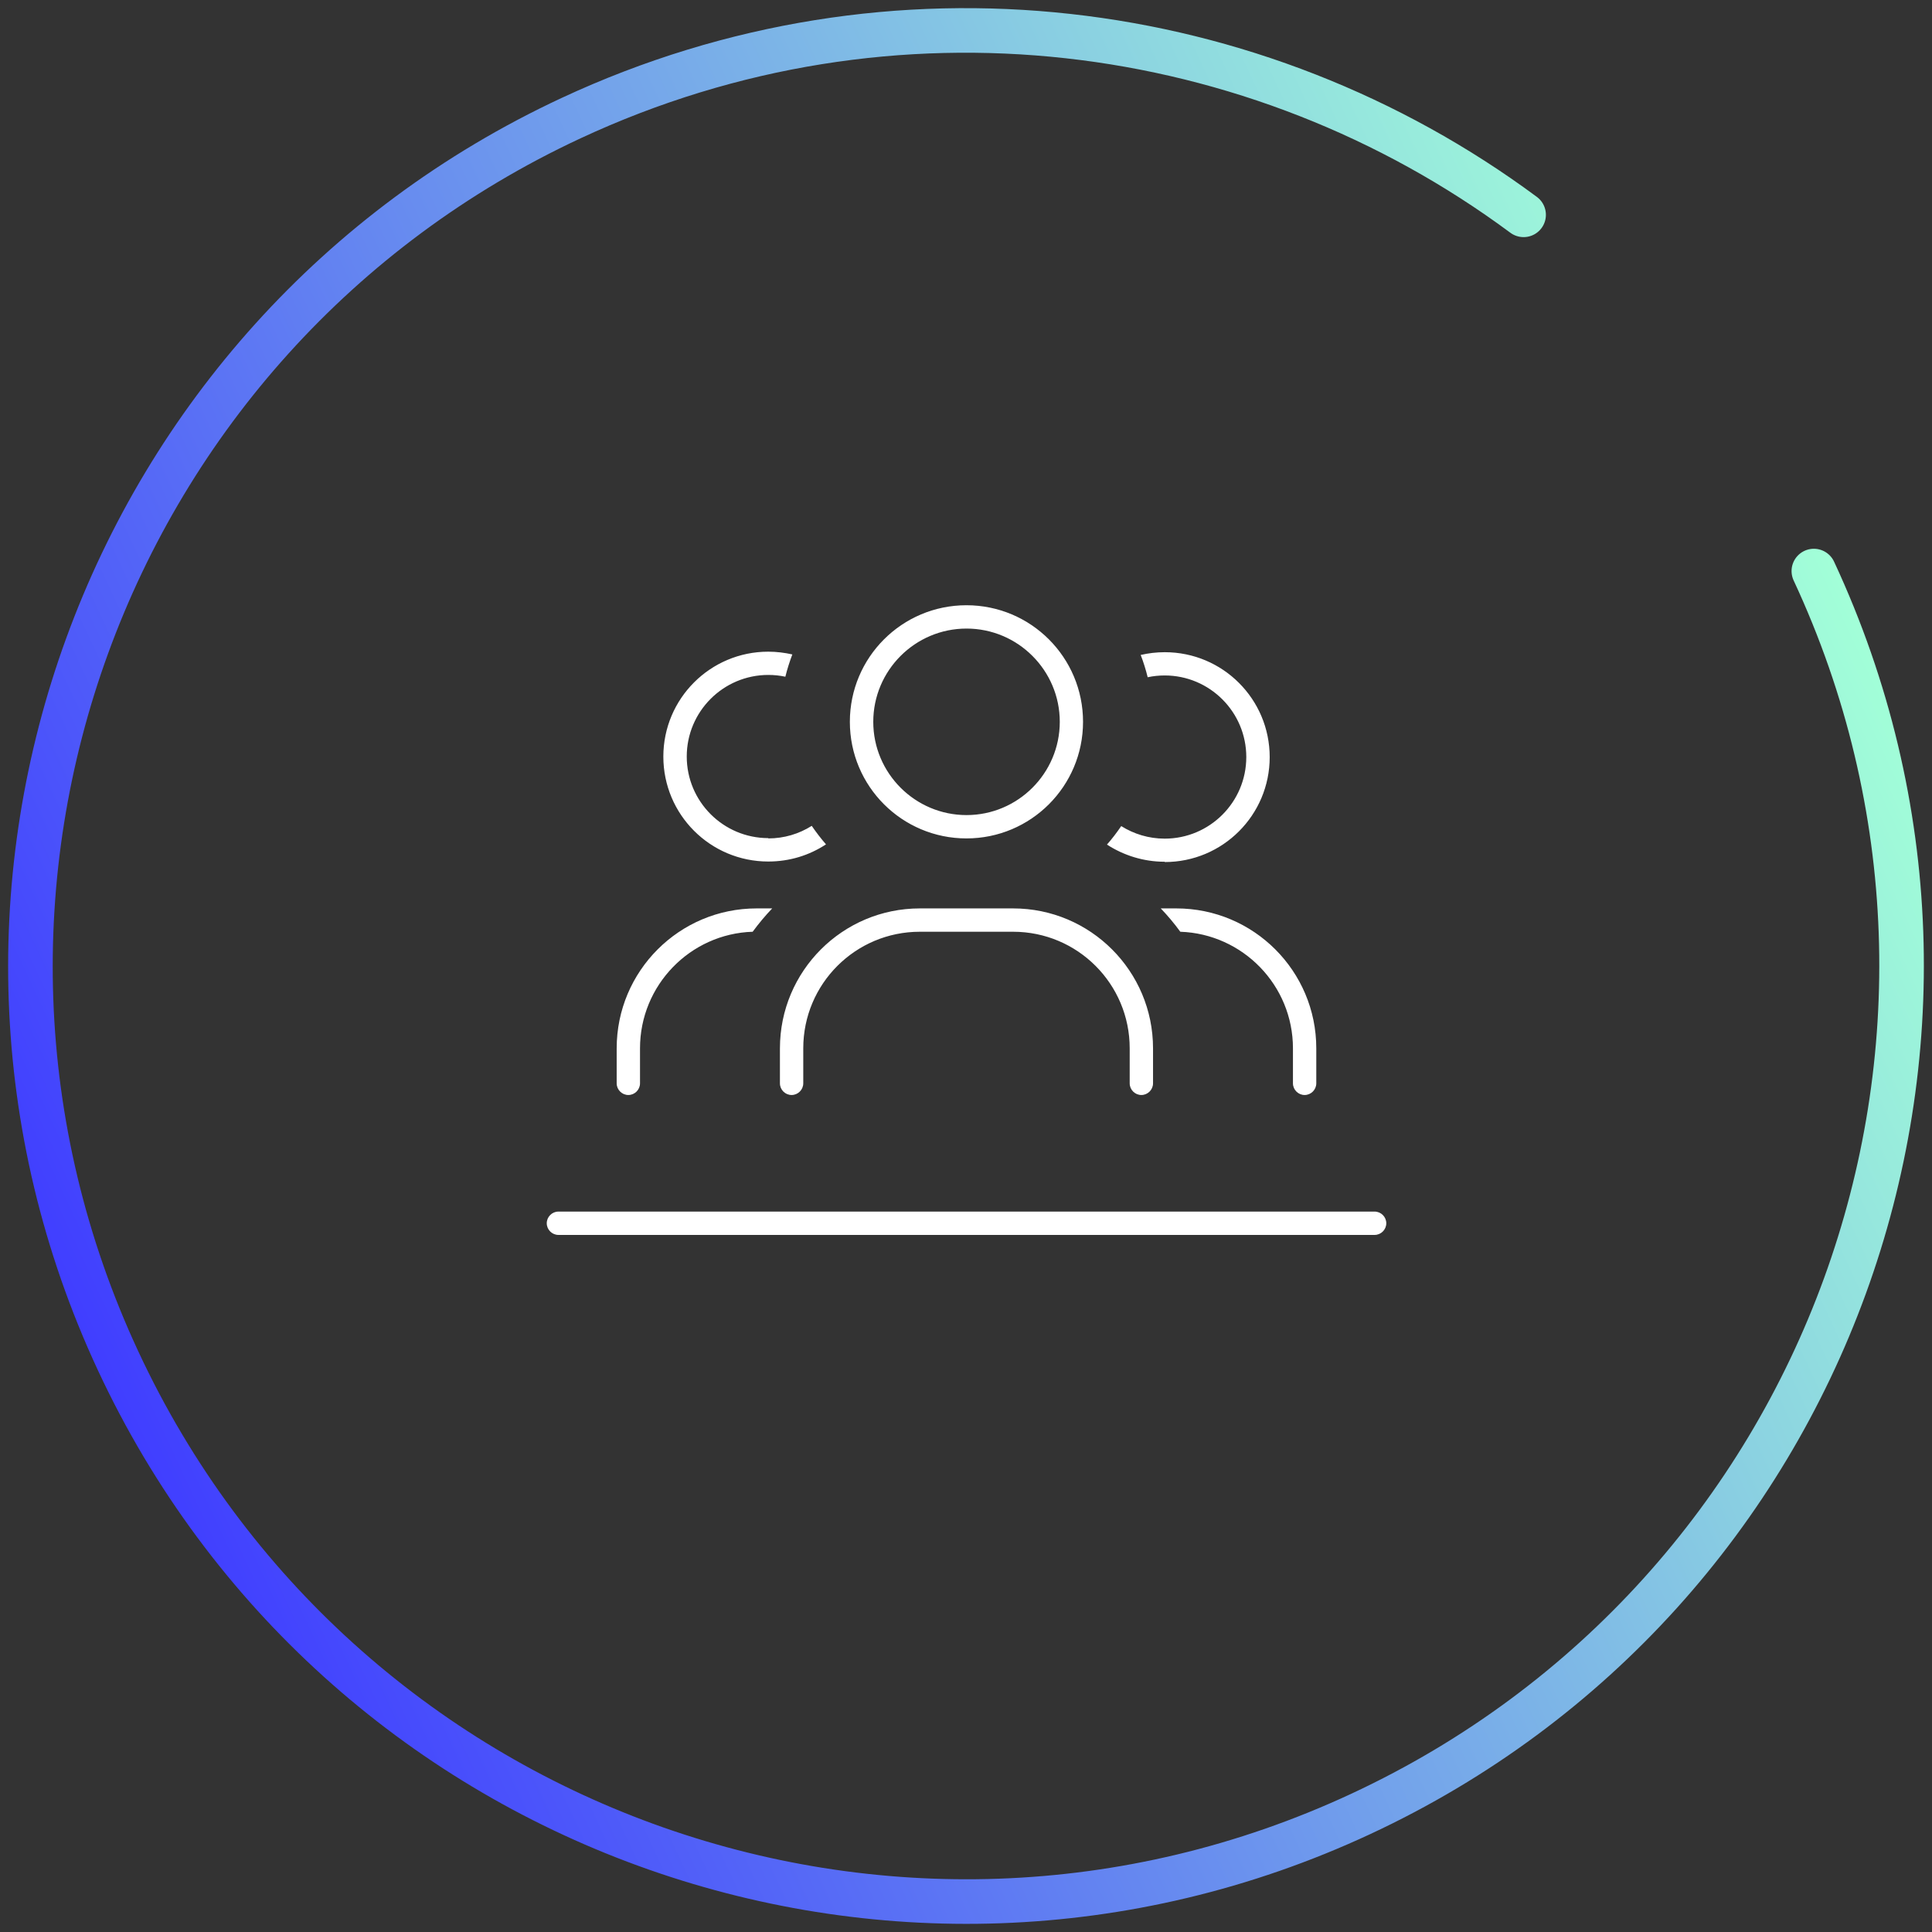 <?xml version="1.0" encoding="UTF-8"?> <svg xmlns="http://www.w3.org/2000/svg" xmlns:xlink="http://www.w3.org/1999/xlink" viewBox="0 0 260 260"><rect x="0" y="0" width="260" height="260" fill="#333333" stroke="none"/><defs><style> .cls-1 { fill: #fff; } .cls-2 { fill: none; stroke: url(#New_Gradient_Swatch_4); stroke-linecap: round; stroke-miterlimit: 10; stroke-width: 6px; } </style><linearGradient id="New_Gradient_Swatch_4" data-name="New Gradient Swatch 4" x1="5661.3" y1="8060.24" x2="5919.05" y2="8060.24" gradientTransform="translate(8782.29 4991.22) rotate(155.02)" gradientUnits="userSpaceOnUse"><stop offset="0" stop-color="#a2ffd8"></stop><stop offset="1" stop-color="#403eff"></stop></linearGradient></defs><g id="Icon"><path class="cls-1" d="M142.62,97.14c0-6.92-5.63-12.55-12.55-12.55s-12.55,5.63-12.55,12.55,5.63,12.55,12.55,12.55,12.55-5.63,12.55-12.55ZM114.37,97.14c0-8.67,7.02-15.69,15.69-15.69s15.69,7.02,15.69,15.69-7.02,15.69-15.69,15.69-15.69-7.02-15.69-15.69ZM103.39,112.83c2.14,0,4.14-.61,5.85-1.69.59.86,1.24,1.71,1.92,2.49-2.24,1.47-4.88,2.31-7.77,2.31-7.81,0-14.12-6.32-14.12-14.12s6.32-14.12,14.12-14.12c1.12,0,2.2.14,3.24.37-.37.98-.69,1.98-.94,3-.75-.16-1.51-.24-2.29-.24-6.06,0-10.98,4.92-10.98,10.98s4.92,10.98,10.98,10.98v.02ZM156.74,115.97c-2.86,0-5.53-.86-7.77-2.31.69-.78,1.33-1.63,1.92-2.49,1.69,1.06,3.69,1.69,5.85,1.69,6.06,0,10.98-4.92,10.98-10.98s-4.92-10.98-10.98-10.98c-.78,0-1.55.08-2.29.24-.25-1.02-.57-2.04-.94-3,1.04-.24,2.14-.37,3.24-.37,7.81,0,14.12,6.32,14.12,14.12s-6.32,14.12-14.12,14.12v-.02ZM82.99,141.08c0-10.4,8.43-18.83,18.83-18.83h2.1c-.94.98-1.82,2.04-2.63,3.14-8.41.27-15.16,7.2-15.16,15.69v4.71c0,.86-.71,1.57-1.57,1.57s-1.57-.71-1.57-1.57v-4.71ZM158.84,125.39c-.8-1.1-1.69-2.16-2.63-3.14h2.1c10.4,0,18.83,8.43,18.83,18.83v4.71c0,.86-.71,1.57-1.57,1.57s-1.57-.71-1.57-1.57v-4.71c0-8.49-6.75-15.4-15.16-15.69ZM75.15,163.05h109.84c.86,0,1.57.71,1.57,1.57s-.71,1.57-1.57,1.57h-109.84c-.86,0-1.57-.71-1.57-1.57s.71-1.57,1.57-1.57ZM104.96,141.08c0-10.4,8.43-18.83,18.83-18.83h12.55c10.4,0,18.83,8.43,18.83,18.83v4.71c0,.86-.71,1.57-1.57,1.57s-1.57-.71-1.57-1.57v-4.71c0-8.67-7.02-15.69-15.69-15.69h-12.55c-8.67,0-15.69,7.02-15.69,15.69v4.71c0,.86-.71,1.57-1.57,1.57s-1.57-.71-1.57-1.57v-4.71Z"></path></g><g id="Blue-Green"><path class="cls-2" d="M244.1,76.85c29.36,63.02,2.07,137.9-60.95,167.25-63.02,29.36-137.9,2.07-167.25-60.95C-13.46,120.14,13.83,45.26,76.85,15.9,120.19-4.29,169.15,2.31,205.04,28.91"></path></g></svg> 